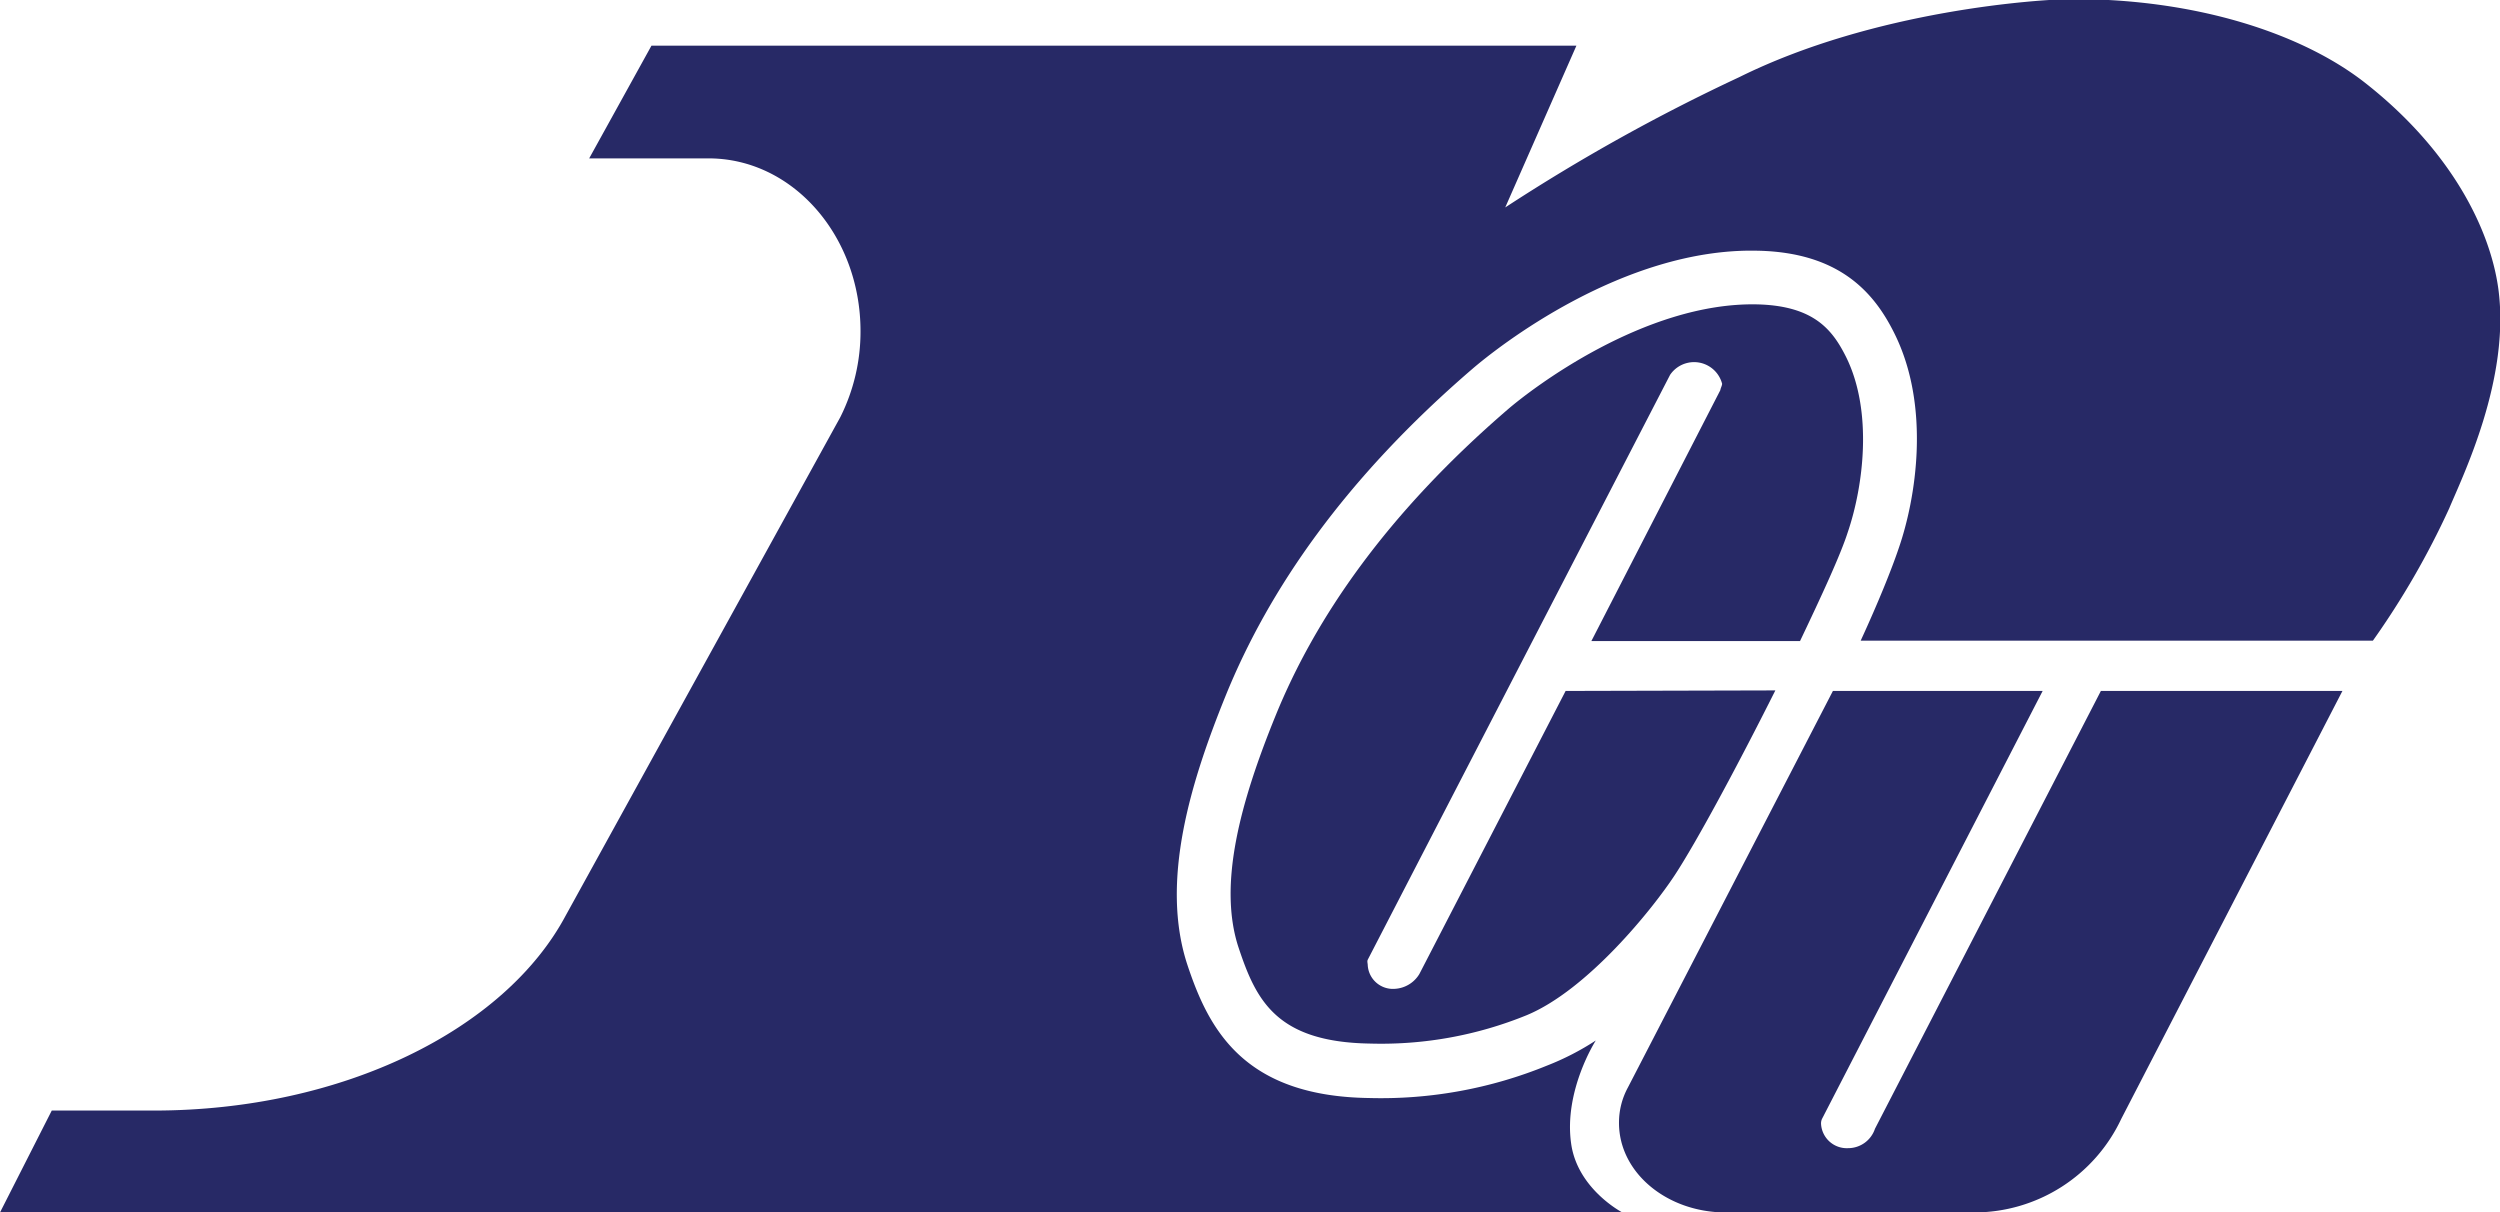 <svg id="Layer_1" data-name="Layer 1" xmlns="http://www.w3.org/2000/svg" viewBox="0 0 185.47 89.95"><defs><style>.cls-1{fill:#272966;}</style></defs><title>favicon-192x192</title><path class="cls-1" d="M159.39,102l-16.76,32.48a2.1,2.1,0,0,1-2,1.44,1.91,1.91,0,0,1-2-1.8.81.81,0,0,1,.07-.37L155.07,102H139.51L124.3,131.42a5.46,5.46,0,0,0-.66,2.63c0,3.67,3.53,6.62,7.89,6.64H150a12.07,12.07,0,0,0,10.9-6.94L177.31,102Z" transform="translate(-3.53 -50.74)"/><path class="cls-1" d="M119.68,102l-10.85,21A2.27,2.27,0,0,1,107,124.1a1.87,1.87,0,0,1-2-1.75c0-.14-.06-.28,0-.41l22.43-43.39a2.15,2.15,0,0,1,3.86.66c0,.14-.12.34-.13.47L121.59,98.3h15.48c1.61-3.38,3-6.38,3.54-8.07,1.15-3.37,1.89-8.93-.12-13-1-2-2.37-3.82-6.65-3.91-8.33-.15-16.7,6.28-18.47,7.81-9,7.76-14.27,15.48-17.21,22.71-2.6,6.39-4.29,12.53-2.74,17.21,1.29,3.87,2.78,7,9.74,7.11a28.61,28.61,0,0,0,11.62-2.1c4.52-1.87,9.34-7.87,11-10.4s4.72-8.24,7.46-13.7Z" transform="translate(-3.53 -50.74)"/><path class="cls-1" d="M121.92,127.93a19.63,19.63,0,0,1-3.61,1.86,32.55,32.55,0,0,1-13.21,2.41c-9.31-.13-11.89-5.1-13.47-9.85-2.07-6.24.27-13.68,2.83-20,3.2-7.88,8.85-16.11,18.3-24.24,1.8-1.55,11.18-9,21.15-8.77,6.11.12,8.67,3.13,10.15,6.11,2.72,5.44,1.62,12.27.32,16-.52,1.54-1.51,4-2.81,6.82h38a60.46,60.46,0,0,0,5.66-9.81c1-2.4,4.54-9.6,3.65-16.27-.59-4.37-3.43-10.25-9.92-15.33-4.68-3.65-12.49-6.19-21.62-6.19-2.42,0-14.72.81-24.77,5.79a140,140,0,0,0-17.37,9.67l5.28-12H51.86l-4.62,8.36,8.86,0c6.23,0,11.27,5.74,11.27,12.82a14.15,14.15,0,0,1-1.5,6.38L45.5,118.66C41,127.1,29,133.13,14.93,133.13H7.37l-3.84,7.56H123.89s-3.33-1.73-3.8-5.11c-.56-3.93,1.83-7.65,1.83-7.65" transform="translate(-3.53 -50.74)"/></svg>